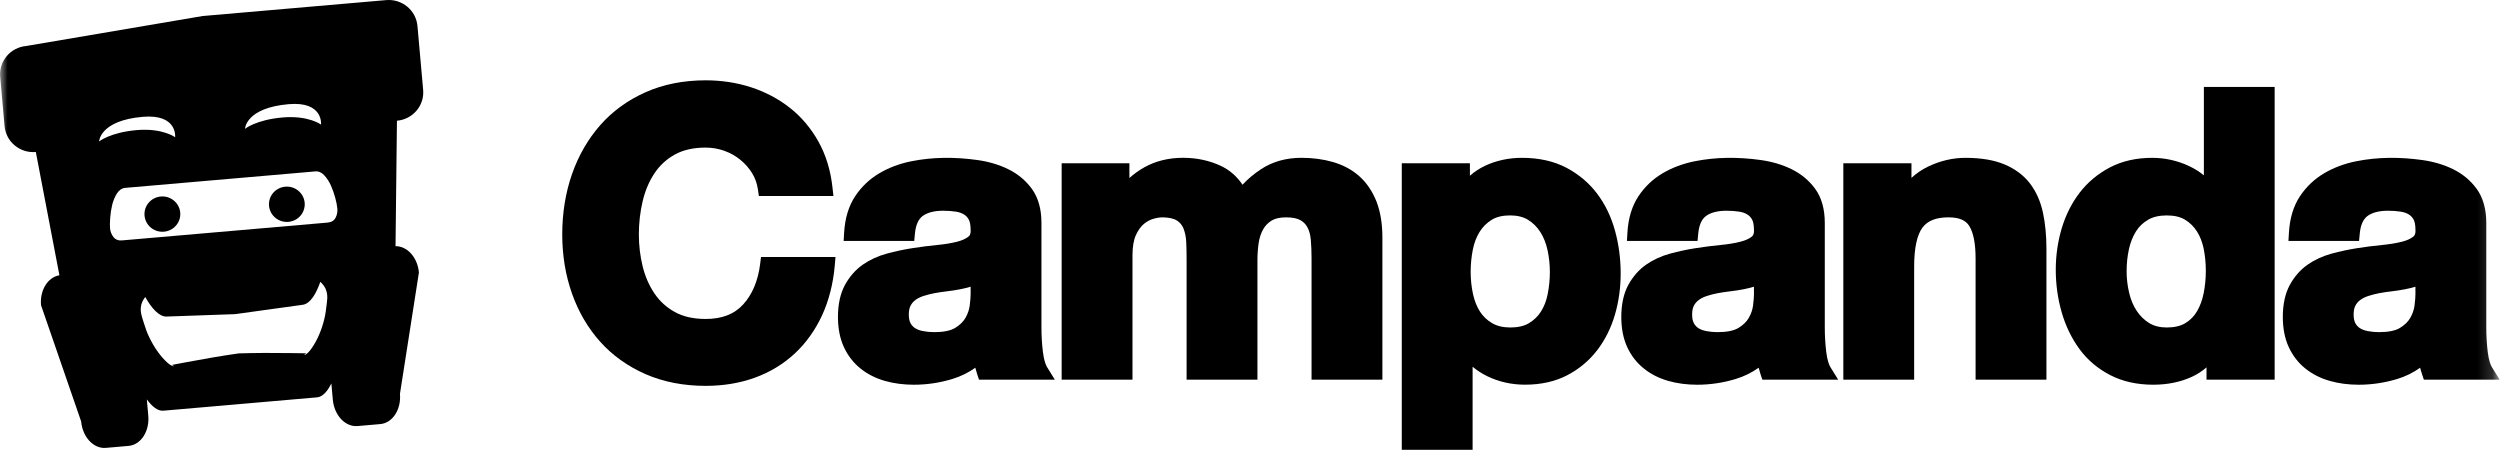 <?xml version="1.0" encoding="UTF-8"?>
<svg width="166px" height="30px" viewBox="0 0 166 30" version="1.1" xmlns="http://www.w3.org/2000/svg" xmlns:xlink="http://www.w3.org/1999/xlink">
    <!-- Generator: Sketch 41.2 (35397) - http://www.bohemiancoding.com/sketch -->
    <title>ic_logo campanda</title>
    <desc>Created with Sketch.</desc>
    <defs>
        <rect id="path-1" x="0" y="0" width="165.833" height="50"></rect>
    </defs>
    <g id="Page-1" stroke="none" stroke-width="1" fill="none" fill-rule="evenodd">
        <g id="Home" transform="translate(-548, -3125)">
            <g id="ic_logo-campanda" transform="translate(548, 3115)">
                <mask id="mask-2" fill="white">
                    <use xlink:href="#path-1"></use>
                </mask>
                <g id="Rectangle-2"></g>
                <g id="logo-campanda" mask="url(#mask-2)">
                    <g transform="translate(0, 10)">
                        <g id="Campanda" transform="translate(37.333, 5.333)">
                            <path d="M13.14,12.2 C13,13.316 12.62,14.22 12.01,14.886 C11.418,15.533 10.605,15.846 9.522,15.846 C8.712,15.846 8.024,15.69 7.475,15.385 C6.919,15.077 6.466,14.662 6.122,14.152 C5.766,13.624 5.504,13.021 5.34,12.356 C5.172,11.672 5.087,10.959 5.087,10.234 C5.087,9.474 5.173,8.728 5.342,8.017 C5.506,7.328 5.768,6.707 6.125,6.171 C6.468,5.654 6.922,5.236 7.476,4.928 C8.025,4.623 8.714,4.467 9.522,4.467 C9.952,4.467 10.37,4.539 10.762,4.681 C11.157,4.822 11.515,5.023 11.823,5.275 C12.133,5.529 12.396,5.825 12.603,6.157 C12.802,6.478 12.932,6.839 12.989,7.226 L13.057,7.681 L18.007,7.681 L17.94,7.085 C17.814,5.955 17.498,4.935 17.004,4.055 C16.51,3.175 15.875,2.425 15.113,1.825 C14.359,1.231 13.493,0.775 12.542,0.463 C11.596,0.157 10.581,0 9.523,0 C8.055,0 6.711,0.266 5.529,0.793 C4.346,1.32 3.331,2.056 2.515,2.985 C1.706,3.908 1.076,5.002 0.645,6.237 C0.219,7.463 0,8.806 0,10.233 C0,11.626 0.218,12.946 0.646,14.155 C1.077,15.375 1.707,16.452 2.519,17.357 C3.335,18.268 4.349,18.993 5.532,19.51 C6.711,20.026 8.055,20.288 9.522,20.288 C10.704,20.288 11.809,20.103 12.802,19.741 C13.803,19.376 14.692,18.835 15.441,18.138 C16.189,17.44 16.798,16.588 17.253,15.604 C17.704,14.626 17.986,13.519 18.094,12.315 L18.144,11.731 L13.198,11.731 L13.14,12.2 Z" id="Fill-1" fill="#000000"></path>
                            <path d="M52.917,6.361 C52.434,5.932 51.846,5.619 51.175,5.425 C50.531,5.239 49.828,5.146 49.082,5.146 C48.059,5.146 47.154,5.402 46.395,5.904 C45.926,6.214 45.516,6.557 45.171,6.933 C44.794,6.375 44.315,5.957 43.739,5.685 C42.978,5.327 42.132,5.145 41.221,5.145 C40.264,5.145 39.397,5.359 38.645,5.779 C38.292,5.978 37.963,6.214 37.659,6.487 L37.659,5.506 L33.161,5.506 L33.161,19.876 L37.864,19.876 L37.864,11.624 C37.864,11.055 37.943,10.598 38.094,10.27 C38.247,9.944 38.426,9.696 38.624,9.534 C38.83,9.367 39.041,9.254 39.249,9.197 C39.542,9.117 39.705,9.1 39.788,9.1 C40.375,9.1 40.67,9.214 40.814,9.308 C41.021,9.446 41.164,9.618 41.252,9.84 C41.357,10.109 41.418,10.411 41.433,10.735 C41.45,11.115 41.457,11.501 41.457,11.882 L41.457,19.878 L46.161,19.878 L46.161,11.934 C46.161,11.55 46.188,11.165 46.244,10.79 C46.295,10.455 46.395,10.156 46.539,9.896 C46.675,9.656 46.858,9.465 47.099,9.315 C47.329,9.172 47.652,9.1 48.06,9.1 C48.477,9.1 48.795,9.163 49.012,9.285 C49.224,9.407 49.377,9.564 49.483,9.766 C49.603,9.991 49.677,10.269 49.705,10.59 C49.737,10.971 49.754,11.381 49.754,11.805 L49.754,19.877 L54.458,19.877 L54.458,10.441 C54.458,9.519 54.325,8.714 54.064,8.044 C53.79,7.359 53.405,6.792 52.917,6.361 Z" id="Fill-2" fill="#000000"></path>
                            <path d="M97.467,6.861 C97.054,6.319 96.485,5.89 95.779,5.589 C95.092,5.298 94.215,5.147 93.176,5.147 C92.333,5.147 91.496,5.342 90.695,5.727 C90.289,5.92 89.92,6.172 89.588,6.478 L89.588,5.507 L85.064,5.507 L85.064,19.877 L89.767,19.877 L89.767,12.37 C89.767,11.14 89.955,10.265 90.325,9.772 C90.667,9.318 91.229,9.099 92.05,9.099 C92.731,9.099 93.179,9.283 93.418,9.659 C93.704,10.111 93.846,10.841 93.846,11.829 L93.846,19.876 L98.55,19.876 L98.55,11.16 C98.55,10.304 98.472,9.509 98.321,8.796 C98.16,8.045 97.871,7.394 97.467,6.861 Z" id="Fill-3" fill="#000000"></path>
                            <path d="M32.199,19.055 C32.111,18.914 31.989,18.622 31.917,18.038 C31.851,17.515 31.819,16.958 31.819,16.38 L31.819,9.461 C31.819,8.543 31.602,7.782 31.178,7.201 C30.77,6.644 30.238,6.204 29.598,5.893 C28.986,5.597 28.303,5.395 27.569,5.293 C26.078,5.087 24.618,5.087 23.18,5.375 C22.4,5.531 21.685,5.799 21.055,6.172 C20.407,6.553 19.866,7.069 19.448,7.698 C19.022,8.342 18.775,9.15 18.718,10.099 L18.684,10.667 L23.372,10.667 L23.418,10.181 C23.47,9.622 23.641,9.229 23.924,9.016 C24.237,8.781 24.698,8.66 25.294,8.66 C25.589,8.66 25.867,8.679 26.123,8.718 C26.335,8.75 26.518,8.812 26.671,8.904 C26.805,8.985 26.91,9.095 26.992,9.245 C27.049,9.348 27.117,9.55 27.118,9.949 C27.131,10.247 27.025,10.335 26.978,10.373 C26.801,10.519 26.545,10.635 26.215,10.718 C25.833,10.815 25.385,10.888 24.884,10.936 C24.349,10.987 23.796,11.059 23.24,11.146 C22.675,11.234 22.109,11.356 21.557,11.505 C20.96,11.667 20.422,11.915 19.958,12.239 C19.472,12.578 19.073,13.036 18.769,13.593 C18.464,14.158 18.307,14.872 18.307,15.714 C18.307,16.477 18.441,17.151 18.703,17.716 C18.967,18.288 19.342,18.768 19.815,19.145 C20.278,19.515 20.823,19.789 21.435,19.962 C22.026,20.129 22.669,20.213 23.346,20.213 C24.214,20.213 25.076,20.084 25.908,19.83 C26.458,19.662 26.967,19.413 27.428,19.084 C27.464,19.228 27.505,19.372 27.551,19.513 L27.673,19.876 L32.708,19.876 L32.199,19.055 Z M27.117,14.196 C27.117,14.377 27.097,14.631 27.057,14.951 C27.022,15.227 26.932,15.494 26.777,15.771 C26.634,16.023 26.404,16.247 26.093,16.438 C25.787,16.625 25.321,16.721 24.707,16.721 C24.451,16.721 24.199,16.699 23.96,16.652 C23.754,16.615 23.575,16.548 23.427,16.456 C23.302,16.374 23.204,16.268 23.127,16.128 C23.051,15.986 23.012,15.794 23.012,15.559 C23.012,15.306 23.051,15.107 23.129,14.964 C23.21,14.809 23.316,14.688 23.449,14.588 C23.598,14.477 23.779,14.388 23.987,14.32 C24.231,14.241 24.481,14.178 24.723,14.132 C24.997,14.081 25.28,14.042 25.562,14.008 C25.863,13.972 26.157,13.927 26.431,13.873 C26.672,13.826 26.901,13.77 27.116,13.703 L27.117,14.196 Z" id="Fill-4" fill="#000000"></path>
                            <path d="M69.901,9.975 C69.644,9.047 69.244,8.22 68.71,7.518 C68.17,6.806 67.482,6.229 66.664,5.799 C65.839,5.367 64.85,5.147 63.729,5.147 C62.832,5.147 61.998,5.33 61.246,5.688 C60.892,5.858 60.566,6.074 60.269,6.335 L60.269,5.508 L55.745,5.508 L55.745,24.532 L60.448,24.532 L60.448,19.019 C60.748,19.27 61.079,19.482 61.437,19.655 C62.198,20.022 63.038,20.21 63.933,20.21 C64.988,20.21 65.927,20.001 66.728,19.584 C67.521,19.173 68.191,18.61 68.723,17.917 C69.248,17.233 69.643,16.44 69.901,15.554 C70.153,14.686 70.28,13.771 70.28,12.832 C70.28,11.846 70.152,10.884 69.901,9.975 Z M65.434,14.193 C65.347,14.639 65.194,15.03 64.983,15.359 C64.779,15.676 64.518,15.928 64.184,16.129 C63.869,16.316 63.457,16.412 62.96,16.412 C62.479,16.412 62.068,16.315 61.744,16.125 C61.406,15.926 61.142,15.675 60.938,15.358 C60.725,15.029 60.571,14.633 60.473,14.185 C60.372,13.711 60.319,13.222 60.319,12.73 C60.319,12.219 60.368,11.718 60.463,11.24 C60.552,10.793 60.705,10.396 60.917,10.057 C61.121,9.73 61.383,9.469 61.717,9.262 C62.031,9.067 62.441,8.97 62.935,8.97 C63.412,8.97 63.812,9.068 64.128,9.262 C64.457,9.467 64.731,9.741 64.944,10.072 C65.165,10.419 65.326,10.823 65.423,11.273 C65.526,11.749 65.578,12.237 65.578,12.729 C65.578,13.223 65.529,13.716 65.434,14.193 Z" id="Fill-5" fill="#000000"></path>
                            <path d="M84.212,19.055 C84.124,18.914 84.003,18.622 83.93,18.038 C83.865,17.515 83.833,16.958 83.833,16.38 L83.833,9.461 C83.833,8.543 83.616,7.782 83.192,7.201 C82.784,6.644 82.251,6.204 81.611,5.893 C81,5.597 80.317,5.395 79.582,5.293 C78.09,5.087 76.63,5.087 75.192,5.375 C74.413,5.531 73.697,5.799 73.066,6.172 C72.418,6.553 71.877,7.069 71.459,7.698 C71.033,8.342 70.786,9.15 70.728,10.099 L70.695,10.667 L75.383,10.667 L75.43,10.181 C75.482,9.622 75.653,9.229 75.937,9.016 C76.25,8.781 76.71,8.66 77.307,8.66 C77.601,8.66 77.88,8.679 78.136,8.718 C78.348,8.75 78.531,8.812 78.683,8.904 C78.817,8.985 78.923,9.095 79.005,9.245 C79.062,9.348 79.13,9.55 79.131,9.949 C79.144,10.247 79.037,10.335 78.992,10.373 C78.815,10.519 78.559,10.635 78.228,10.718 C77.846,10.815 77.398,10.888 76.898,10.936 C76.362,10.987 75.809,11.059 75.253,11.146 C74.688,11.234 74.122,11.356 73.57,11.505 C72.973,11.667 72.436,11.915 71.971,12.239 C71.484,12.578 71.087,13.036 70.783,13.593 C70.477,14.158 70.321,14.872 70.321,15.714 C70.321,16.477 70.454,17.151 70.716,17.716 C70.979,18.288 71.354,18.768 71.829,19.145 C72.292,19.515 72.837,19.789 73.449,19.962 C74.04,20.129 74.683,20.213 75.36,20.213 C76.23,20.213 77.09,20.084 77.923,19.83 C78.473,19.662 78.981,19.413 79.442,19.084 C79.478,19.228 79.519,19.372 79.565,19.513 L79.687,19.876 L84.722,19.876 L84.212,19.055 Z M79.13,14.196 C79.13,14.377 79.109,14.631 79.07,14.951 C79.036,15.227 78.944,15.494 78.789,15.771 C78.647,16.023 78.417,16.247 78.105,16.438 C77.8,16.625 77.334,16.721 76.718,16.721 C76.463,16.721 76.212,16.699 75.973,16.652 C75.766,16.615 75.586,16.548 75.44,16.456 C75.315,16.374 75.216,16.268 75.141,16.128 C75.063,15.986 75.025,15.794 75.025,15.559 C75.025,15.306 75.064,15.107 75.142,14.964 C75.223,14.809 75.329,14.688 75.463,14.588 C75.611,14.477 75.793,14.388 76,14.32 C76.244,14.241 76.494,14.178 76.735,14.132 C77.009,14.081 77.291,14.042 77.574,14.008 C77.875,13.972 78.17,13.927 78.444,13.873 C78.683,13.826 78.913,13.77 79.128,13.703 L79.13,14.196 Z" id="Fill-6" fill="#000000"></path>
                            <path d="M128.135,19.055 C128.047,18.914 127.925,18.622 127.853,18.038 C127.788,17.515 127.756,16.958 127.756,16.38 L127.756,9.461 C127.756,8.543 127.54,7.782 127.114,7.201 C126.706,6.644 126.175,6.204 125.534,5.893 C124.924,5.597 124.241,5.395 123.505,5.293 C122.015,5.087 120.555,5.087 119.117,5.375 C118.337,5.531 117.622,5.799 116.99,6.172 C116.344,6.553 115.802,7.069 115.383,7.698 C114.957,8.342 114.71,9.15 114.653,10.099 L114.619,10.667 L119.308,10.667 L119.355,10.181 C119.406,9.622 119.577,9.229 119.861,9.016 C120.175,8.781 120.634,8.66 121.231,8.66 C121.525,8.66 121.804,8.679 122.06,8.718 C122.272,8.75 122.456,8.812 122.609,8.904 C122.742,8.985 122.846,9.095 122.93,9.245 C122.985,9.348 123.054,9.55 123.054,9.949 C123.069,10.247 122.962,10.335 122.916,10.373 C122.739,10.519 122.482,10.635 122.152,10.718 C121.771,10.815 121.321,10.888 120.823,10.936 C120.287,10.987 119.733,11.059 119.177,11.146 C118.613,11.234 118.047,11.356 117.494,11.505 C116.898,11.667 116.361,11.915 115.896,12.239 C115.41,12.578 115.011,13.036 114.707,13.593 C114.401,14.158 114.246,14.872 114.246,15.714 C114.246,16.477 114.379,17.151 114.641,17.716 C114.904,18.288 115.279,18.768 115.753,19.145 C116.217,19.515 116.761,19.789 117.373,19.962 C117.964,20.129 118.608,20.213 119.285,20.213 C120.152,20.213 121.013,20.084 121.848,19.83 C122.397,19.662 122.904,19.413 123.365,19.084 C123.4,19.228 123.444,19.372 123.49,19.513 L123.611,19.876 L128.644,19.876 L128.135,19.055 Z M123.052,14.196 C123.052,14.377 123.033,14.631 122.992,14.951 C122.958,15.227 122.868,15.494 122.711,15.771 C122.57,16.023 122.34,16.247 122.028,16.438 C121.723,16.625 121.256,16.721 120.642,16.721 C120.386,16.721 120.136,16.699 119.895,16.652 C119.688,16.615 119.509,16.548 119.363,16.456 C119.237,16.374 119.14,16.268 119.064,16.128 C118.987,15.986 118.948,15.794 118.948,15.559 C118.948,15.306 118.987,15.107 119.064,14.964 C119.147,14.809 119.251,14.688 119.385,14.588 C119.534,14.477 119.714,14.388 119.922,14.32 C120.168,14.241 120.417,14.178 120.658,14.132 C120.932,14.081 121.214,14.042 121.497,14.008 C121.798,13.972 122.092,13.927 122.367,13.873 C122.607,13.826 122.836,13.77 123.051,13.703 L123.052,14.196 Z" id="Fill-7" fill="#000000"></path>
                            <path d="M109.004,0.44 L109.004,6.311 C108.714,6.071 108.392,5.867 108.036,5.7 C107.259,5.334 106.428,5.147 105.569,5.147 C104.511,5.147 103.568,5.363 102.759,5.787 C101.959,6.207 101.284,6.772 100.754,7.465 C100.228,8.15 99.827,8.947 99.562,9.838 C99.303,10.715 99.17,11.637 99.17,12.577 C99.17,13.551 99.303,14.5 99.562,15.401 C99.825,16.315 100.225,17.137 100.746,17.848 C101.279,18.572 101.967,19.153 102.788,19.575 C103.611,20 104.574,20.212 105.643,20.212 C106.585,20.212 107.449,20.036 108.207,19.688 C108.561,19.526 108.886,19.316 109.18,19.061 L109.18,19.876 L113.704,19.876 L113.704,0.44 L109.004,0.44 Z M108.989,14.141 C108.899,14.594 108.748,14.999 108.542,15.348 C108.348,15.676 108.093,15.931 107.767,16.128 C107.451,16.316 107.038,16.412 106.542,16.412 C106.082,16.412 105.69,16.313 105.375,16.12 C105.042,15.914 104.762,15.639 104.541,15.303 C104.311,14.955 104.144,14.552 104.04,14.101 C103.93,13.632 103.874,13.153 103.874,12.679 C103.874,12.171 103.927,11.679 104.028,11.213 C104.124,10.773 104.284,10.374 104.495,10.034 C104.697,9.71 104.961,9.457 105.299,9.259 C105.623,9.069 106.042,8.971 106.54,8.971 C107.036,8.971 107.442,9.067 107.75,9.254 C108.074,9.453 108.334,9.706 108.538,10.025 C108.749,10.353 108.9,10.742 108.991,11.178 C109.085,11.647 109.134,12.143 109.134,12.654 C109.133,13.164 109.085,13.665 108.989,14.141 Z" id="Fill-8" fill="#000000"></path>
                        </g>
                        <g id="Logo">
                            <path d="M18.942,12.396 C18.289,12.452 17.806,13.021 17.864,13.666 C17.921,14.311 18.497,14.788 19.15,14.732 C19.805,14.676 20.287,14.106 20.23,13.462 C20.172,12.817 19.596,12.339 18.942,12.396 Z" id="Fill-1" fill="#000000"></path>
                            <path d="M10.679,13.048 C10.023,13.105 9.54,13.674 9.598,14.319 C9.655,14.964 10.231,15.441 10.886,15.384 C11.541,15.327 12.024,14.758 11.967,14.114 C11.909,13.469 11.333,12.991 10.679,13.048 Z" id="Fill-2" fill="#000000"></path>
                            <path d="M15.614,20.859 L11.06,21.019 C10.558,21.037 10.051,20.446 9.644,19.719 C9.49,19.924 9.372,20.15 9.354,20.4 C9.31,20.743 9.433,21.066 9.553,21.45 C9.66,21.806 9.765,22.097 9.928,22.429 C10.233,23.064 10.67,23.688 11.125,24.091 C11.237,24.189 11.351,24.268 11.439,24.301 C11.496,24.338 11.646,24.312 11.417,24.247 C11.326,24.24 11.568,24.237 11.425,24.229 L11.569,24.202 L11.855,24.147 L12.427,24.041 C13.567,23.824 14.708,23.629 15.85,23.465 C16.994,23.431 18.143,23.427 19.294,23.445 L19.876,23.452 L20.168,23.456 L20.313,23.459 C20.175,23.491 20.413,23.452 20.326,23.474 C20.111,23.578 20.263,23.578 20.313,23.532 C20.393,23.483 20.492,23.386 20.585,23.272 C20.962,22.796 21.282,22.106 21.47,21.429 C21.573,21.074 21.624,20.77 21.666,20.401 C21.716,20.003 21.78,19.663 21.675,19.333 C21.614,19.09 21.457,18.888 21.27,18.713 C20.997,19.498 20.603,20.167 20.105,20.237 L15.614,20.859 Z M22.279,14.464 C22.179,14.652 22.004,14.758 21.753,14.78 L16.08,15.272 L13.69,15.479 L8.11,15.962 C7.859,15.984 7.668,15.91 7.535,15.741 C7.404,15.572 7.326,15.378 7.306,15.156 C7.291,14.984 7.295,14.752 7.318,14.458 C7.338,14.165 7.384,13.874 7.453,13.588 C7.526,13.304 7.632,13.05 7.774,12.832 C7.917,12.614 8.095,12.494 8.31,12.475 L13.283,12.044 L15.808,11.826 L20.94,11.381 C21.157,11.362 21.352,11.45 21.531,11.64 C21.709,11.831 21.858,12.062 21.978,12.33 C22.097,12.6 22.194,12.878 22.268,13.164 C22.342,13.448 22.385,13.677 22.4,13.849 C22.419,14.071 22.38,14.275 22.279,14.464 Z M26.357,8.016 C27.411,7.925 28.19,7.009 28.097,5.969 L27.719,1.723 C27.626,0.684 26.697,-0.084 25.644,0.007 L13.856,1.029 L13.455,1.064 L1.752,3.052 C0.698,3.143 -0.08,4.058 0.012,5.098 L0.304,8.377 C0.397,9.417 1.325,10.185 2.379,10.093 L3.945,18.278 C3.176,18.404 2.635,19.267 2.725,20.268 L5.389,27.986 C5.482,29.024 6.216,29.809 7.029,29.739 L8.539,29.608 C9.354,29.537 9.939,28.638 9.846,27.601 L9.75,26.522 C10.088,26.982 10.47,27.303 10.848,27.27 L15.628,26.856 L16.274,26.799 L21.054,26.384 C21.433,26.352 21.751,25.97 22.003,25.46 L22.099,26.538 C22.192,27.576 22.928,28.361 23.742,28.29 L25.251,28.159 C26.064,28.089 26.65,27.19 26.557,26.152 L27.816,18.094 C27.727,17.094 27.041,16.337 26.263,16.346 L26.357,8.016 Z M6.581,9.394 C6.581,9.394 6.614,8.004 9.48,7.757 C11.804,7.556 11.629,9.111 11.629,9.111 C11.629,9.111 10.795,8.493 9.091,8.638 C7.307,8.792 6.581,9.394 6.581,9.394 Z M16.268,8.555 C16.268,8.555 16.3,7.166 19.166,6.917 C21.491,6.717 21.316,8.271 21.316,8.271 C21.316,8.271 20.481,7.653 18.778,7.798 C16.994,7.953 16.268,8.555 16.268,8.555 Z" id="Fill-3" fill="#000000"></path>
                        </g>
                    </g>
                </g>
            </g>
        </g>
    </g>
</svg>